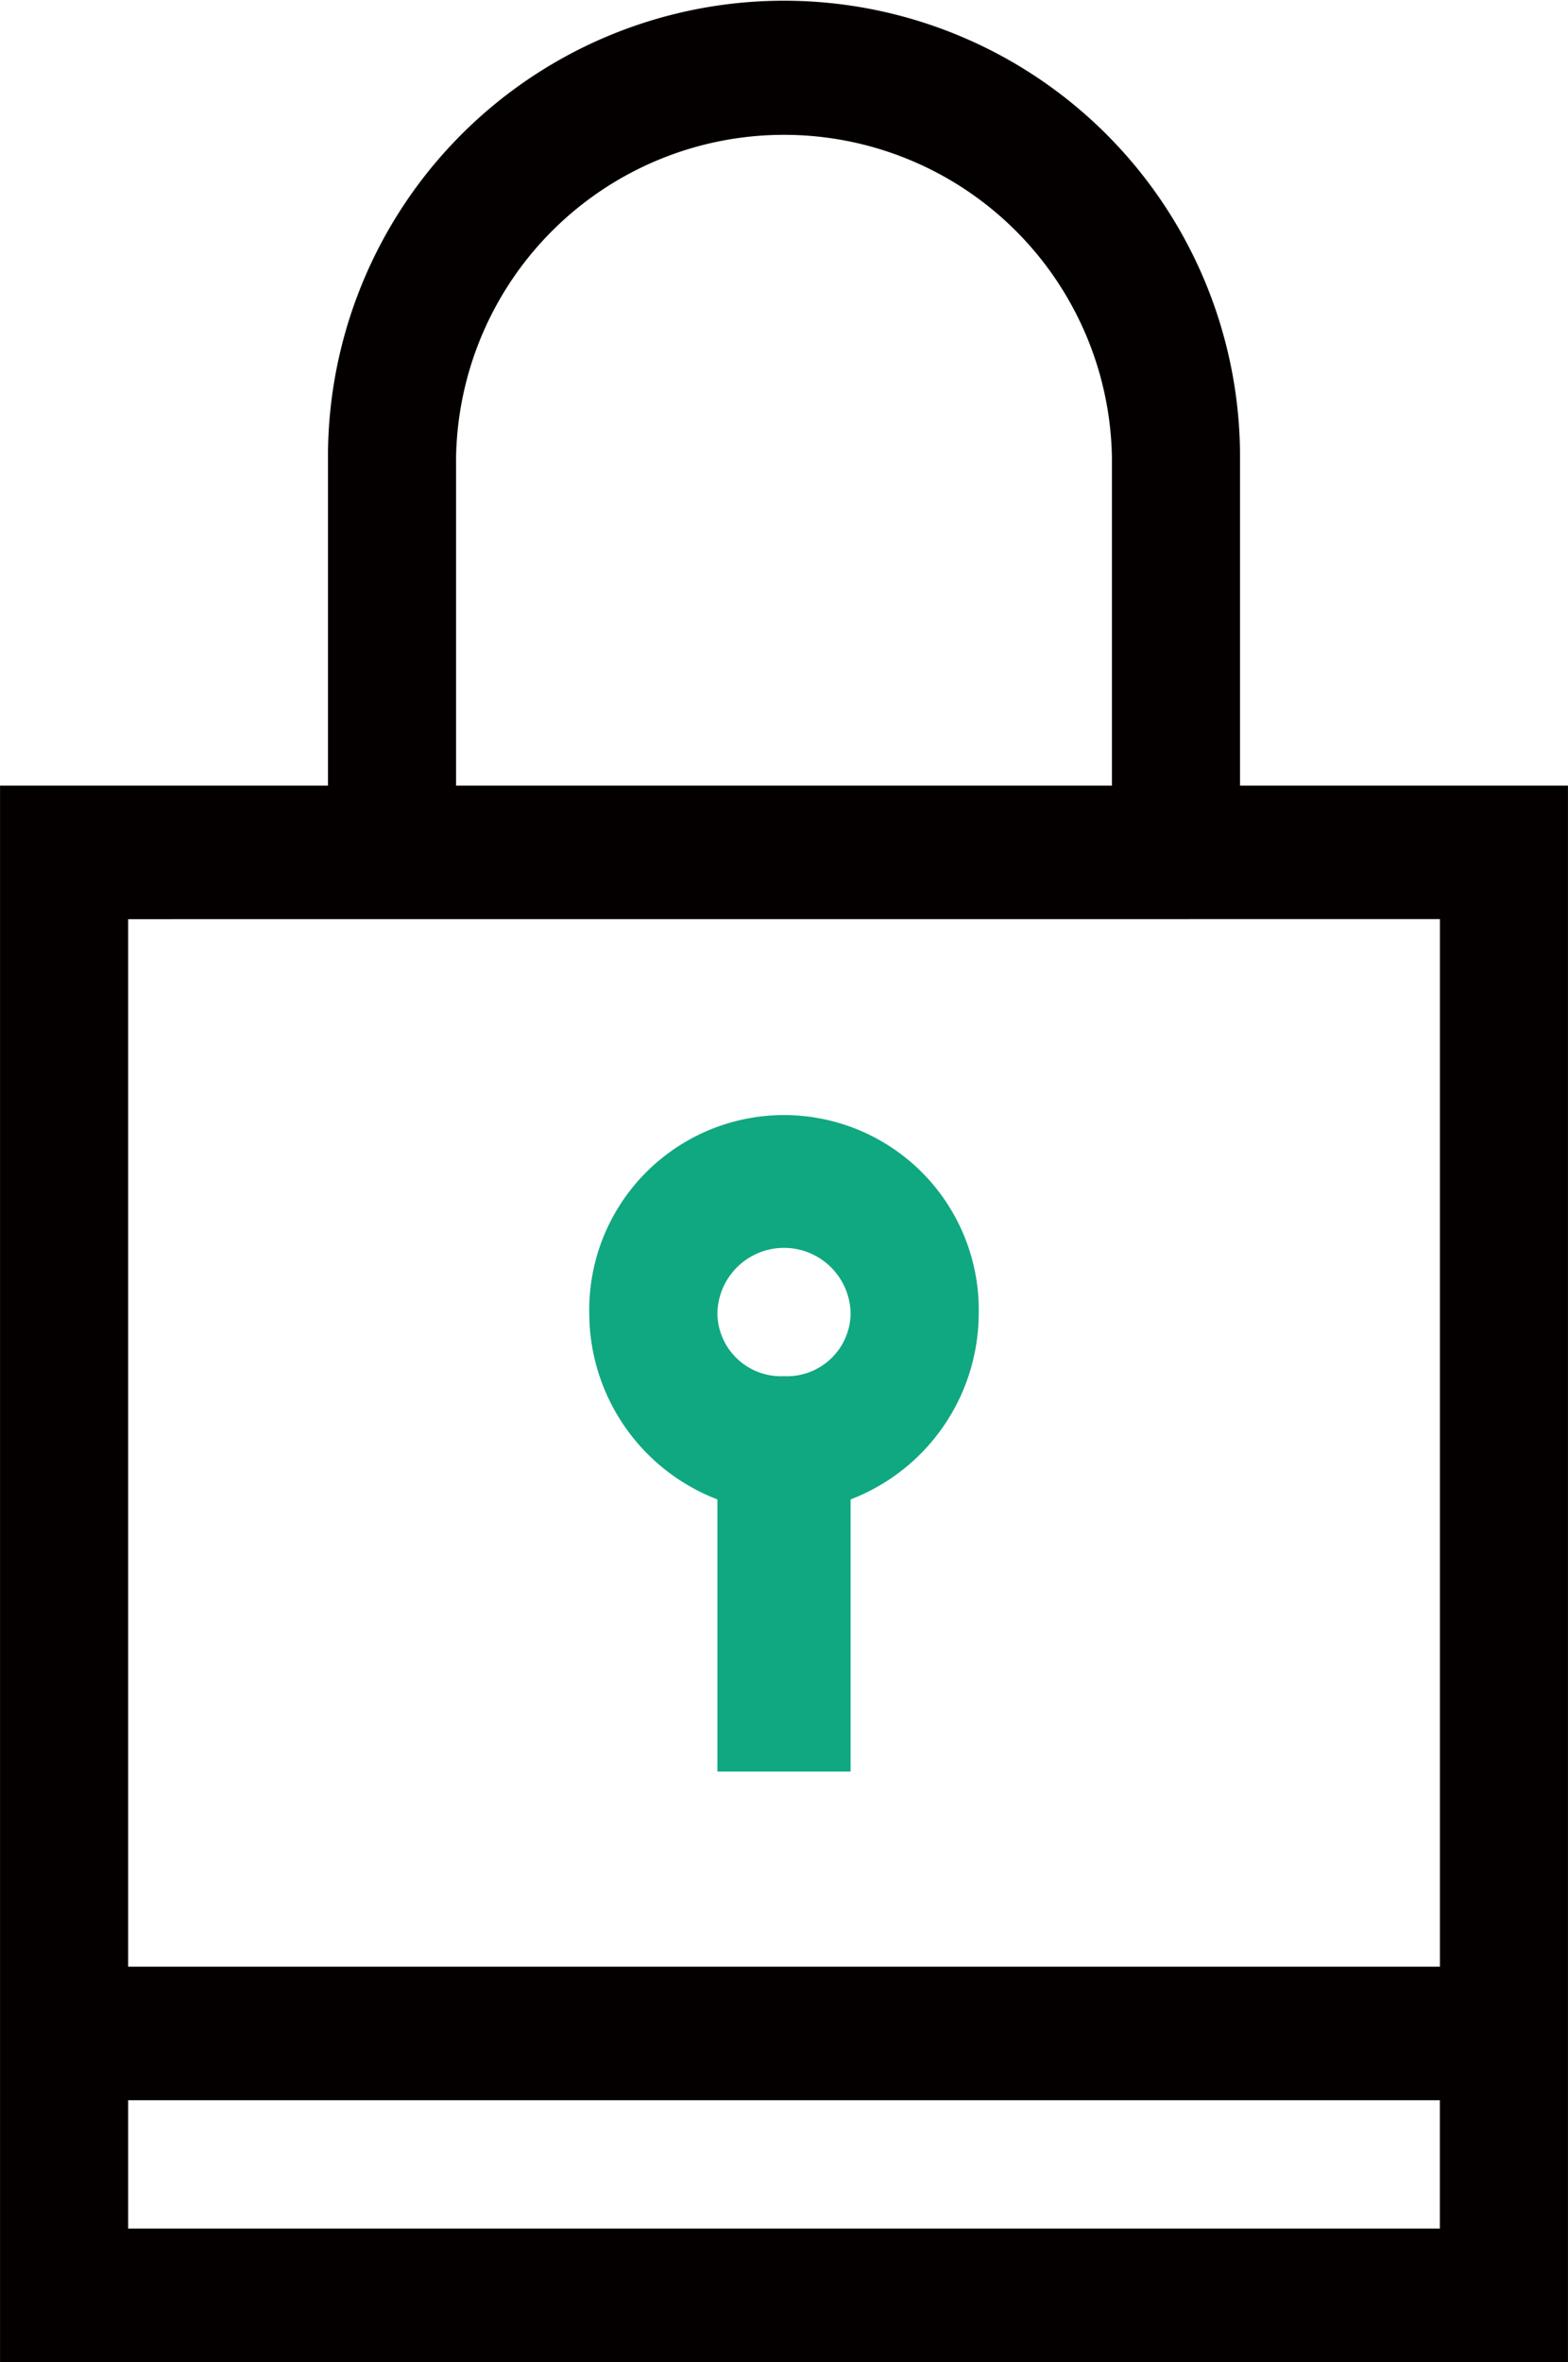 <svg xmlns="http://www.w3.org/2000/svg" xmlns:xlink="http://www.w3.org/1999/xlink" width="10.099mm" height="15.206mm" viewBox="0 0 28.626 43.104"><defs><style>.cls-1,.cls-2{fill:none;}.cls-1{clip-rule:evenodd;}.cls-3{clip-path:url(#clip-path);}.cls-4{clip-path:url(#clip-path-2);}.cls-5{fill:#040000;}.cls-6{fill:#10a881;}</style><clipPath id="clip-path" transform="translate(0 -0.094)"><polygon class="cls-1" points="0 0 28.92 0 28.92 43.56 0 43.56 0 0 0 0"/></clipPath><clipPath id="clip-path-2" transform="translate(0 -0.094)"><polygon class="cls-2" points="0 43.56 28.92 43.56 28.92 0 0 0 0 43.56 0 43.56"/></clipPath></defs><g id="レイヤー_2" data-name="レイヤー 2"><g id="レイヤー_1-2" data-name="レイヤー 1"><g class="cls-3"><g class="cls-4"><path class="cls-5" d="M22.639,14.43V8.433a8.326,8.326,0,1,0-16.652,0V14.43H0v28.767H28.626V14.43ZM8.326,8.433a5.988,5.988,0,0,1,11.974,0V14.43H8.326Zm17.962,8.433V35.982H2.339V16.867ZM2.339,40.761V38.419H26.287V40.761Z" transform="translate(0 -0.094)"/><path class="cls-6" d="M17.868,24.082a3.556,3.556,0,1,0-7.11,0,3.645,3.645,0,0,0,2.339,3.373v4.966h2.432V27.455a3.645,3.645,0,0,0,2.339-3.373ZM14.313,25.206a1.161,1.161,0,0,1-1.216-1.125,1.216,1.216,0,1,1,2.432,0,1.161,1.161,0,0,1-1.216,1.125Z" transform="translate(0 -0.094)"/></g></g></g></g></svg>